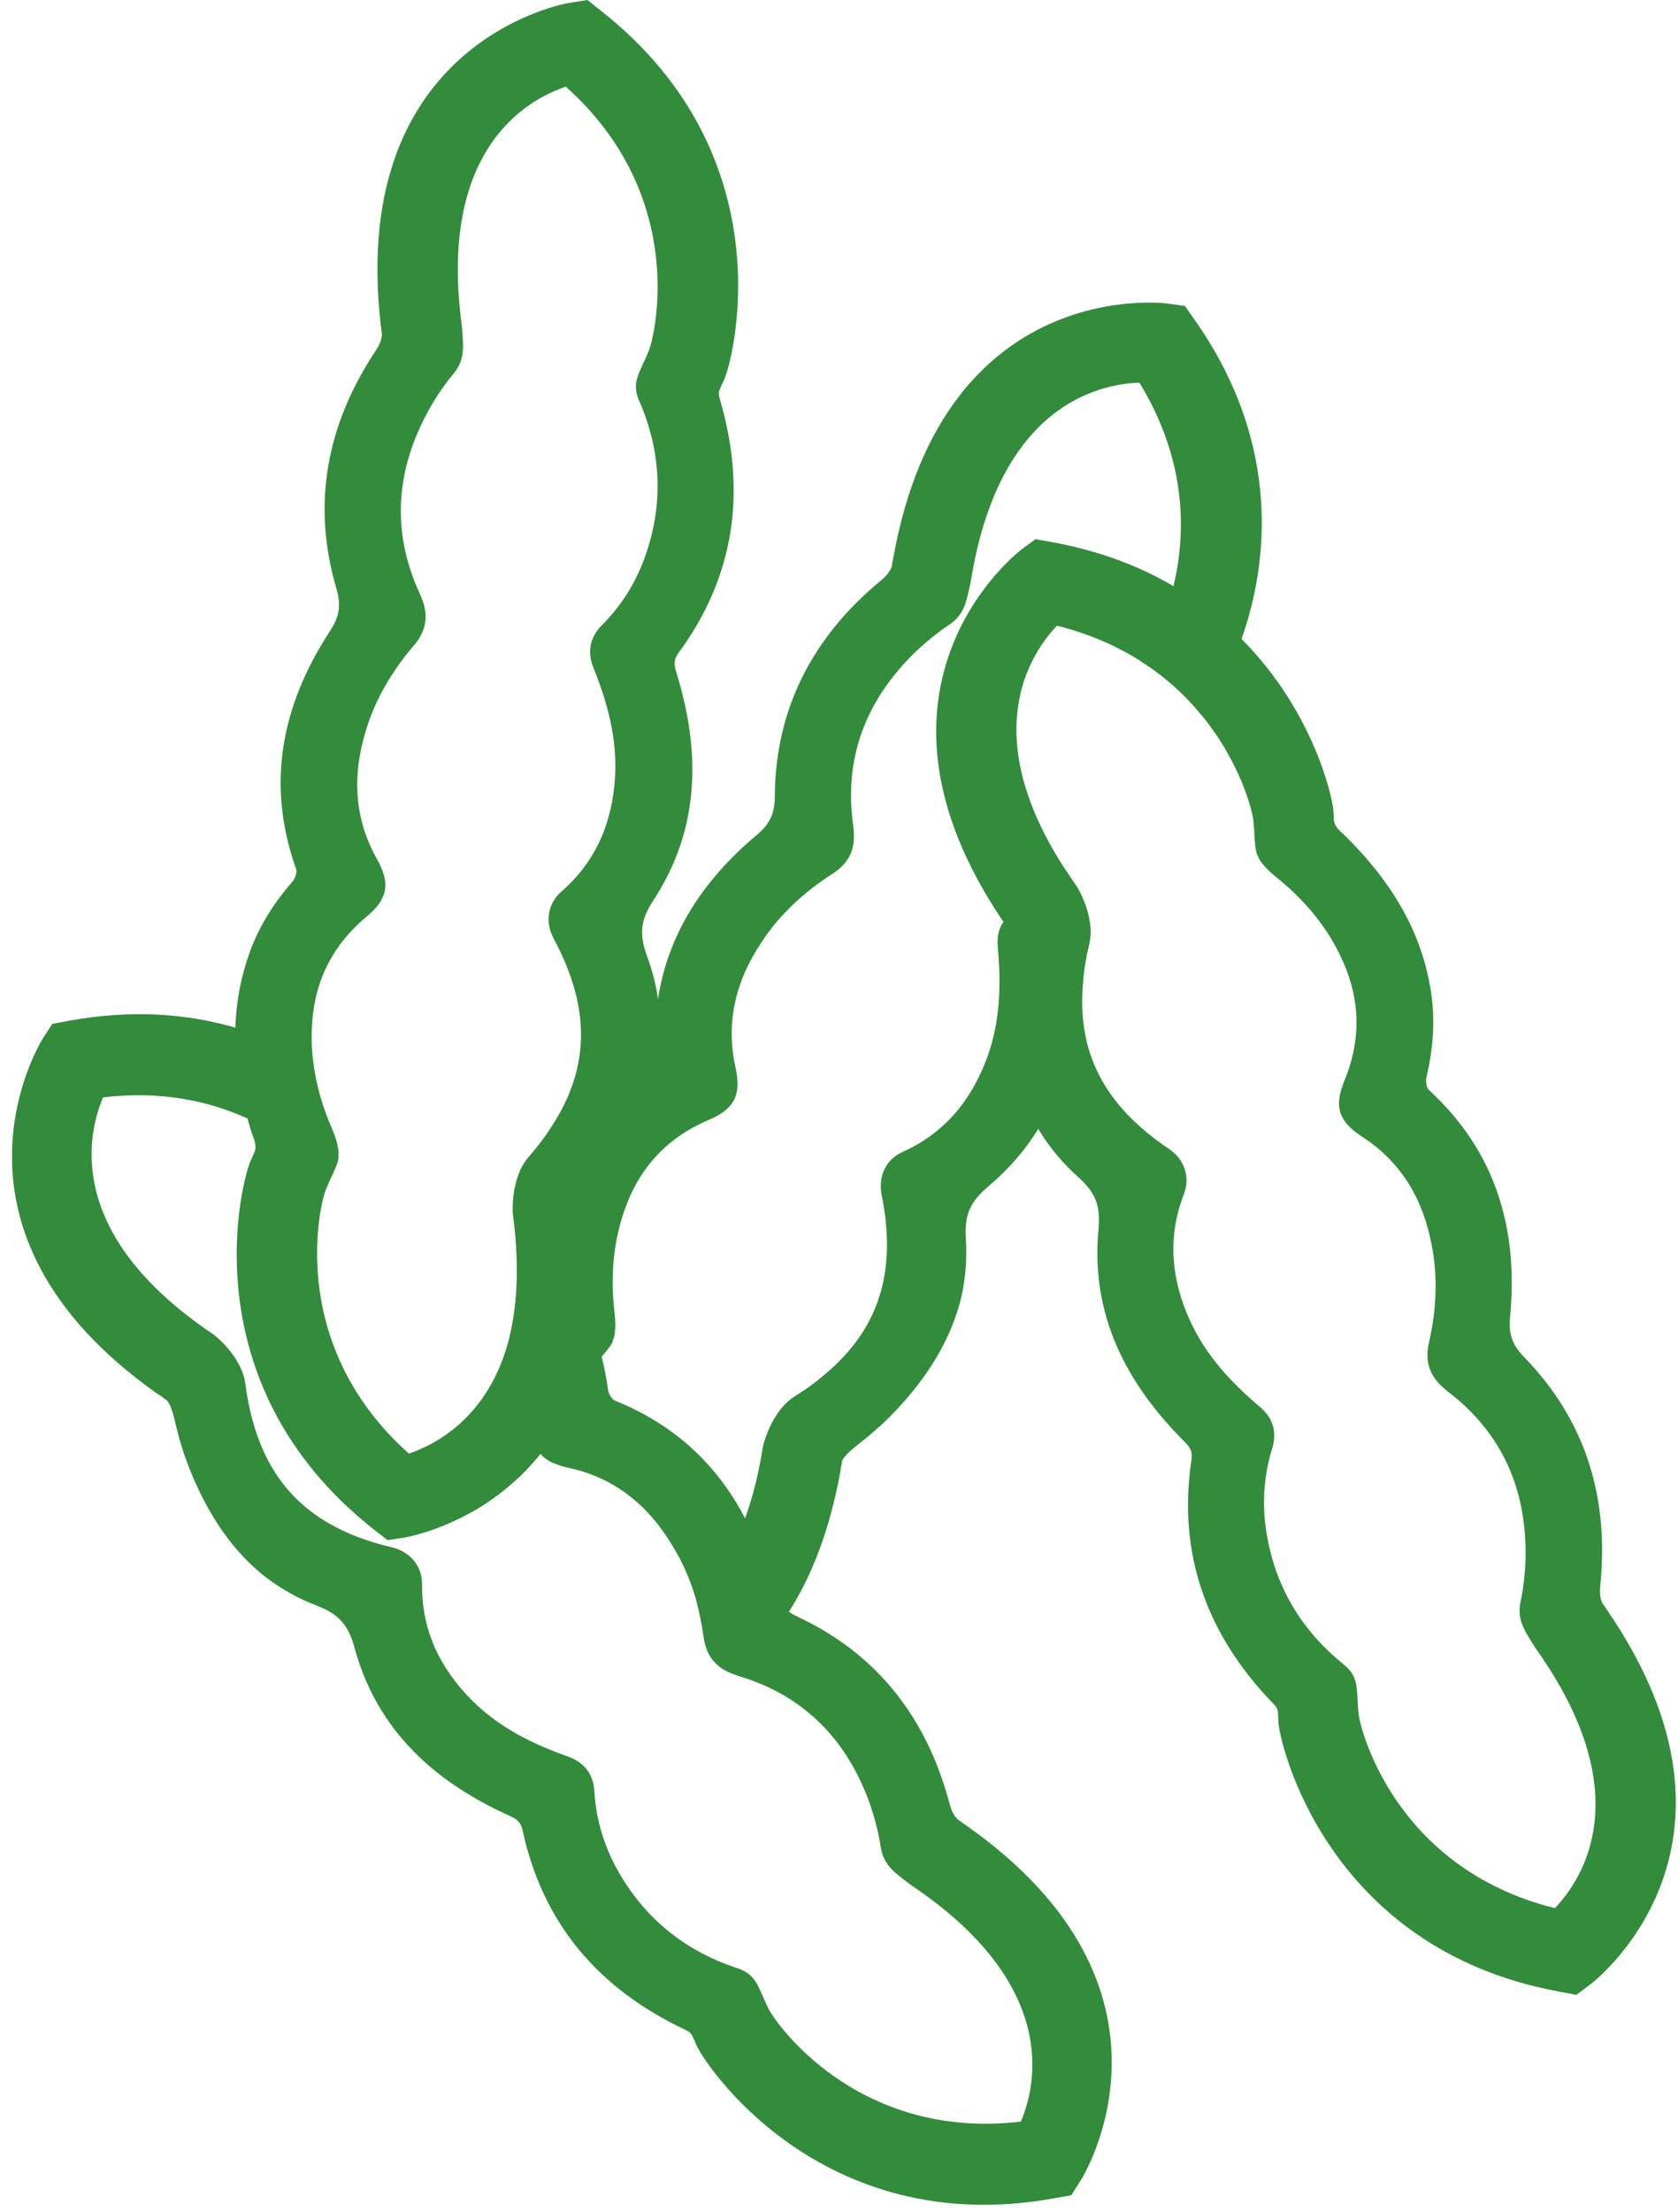 <svg xmlns="http://www.w3.org/2000/svg" width="104" height="137" viewBox="0 0 104 137" fill="none"><g clip-path="url(#clip0_1025_2302)"><path d="M99.64 99.76H99.65C99.65 99.76 99.61 99.7 99.58 99.68C99.49 99.54 99.4 99.4 99.3 99.26C99.16 98.95 99.14 98.6 99.18 98.22C99.74 92.78 98.29 87.97 94.46 84.04C93.67 83.23 93.49 82.53 93.6 81.47C94.1 76.05 92.68 71.29 88.58 67.52C88.41 67.37 88.35 66.96 88.41 66.72C88.8 65.06 88.95 63.39 88.73 61.71C88.21 57.74 86.19 54.56 83.41 51.8C83.16 51.55 82.66 51.21 82.67 50.72C82.67 50.62 82.67 50.5 82.65 50.33C82.66 49.63 81.51 44.15 76.95 39.57C75.78 38.38 74.39 37.26 72.73 36.3C70.67 35.09 68.19 34.12 65.24 33.58L64.18 33.39L63.31 34.03C63.2 34.11 52.25 42.46 62.19 57.09C62.2 57.12 62.22 57.14 62.24 57.17H62.23C62.23 57.17 62.27 57.22 62.3 57.25C62.39 57.39 62.48 57.53 62.58 57.67C62.76 57.94 62.64 58.93 62.62 59.05C62.51 59.88 62.43 60.72 62.42 61.56C62.42 62.85 62.5 64.09 62.71 65.29C63 66.93 63.52 68.49 64.36 69.91C64.41 70.02 64.48 70.12 64.54 70.22C65.15 71.18 65.91 72.08 66.84 72.91C67.93 73.89 68.22 74.72 68.08 76.17C67.59 81.46 69.82 85.72 73.47 89.34C73.77 89.66 73.91 89.9 73.85 90.36C72.96 96.27 74.81 101.26 78.9 105.49C79.23 105.84 79.2 105.86 79.23 106.59C79.23 107.7 82.08 120.68 96.64 123.34L97.7 123.54L98.57 122.89C98.69 122.81 109.68 114.43 99.64 99.76ZM96.37 118.17C86.3 115.67 84.22 106.79 84.2 106.08C84.04 104.6 84.29 103.89 83.26 103.06C80.83 101.11 79.21 98.56 78.59 95.45C78.2 93.53 78.26 91.62 78.84 89.73C79.16 88.71 78.92 87.83 78.09 87.13C76.31 85.62 74.74 83.95 73.75 81.78C72.59 79.22 72.34 76.62 73.38 73.94C73.79 72.87 73.39 71.79 72.45 71.15C68.44 68.46 66.72 65.16 67.13 60.79C67.17 60.25 67.25 59.7 67.36 59.14C67.41 58.9 67.46 58.66 67.52 58.41C67.78 57.24 67.29 55.82 66.74 54.9C66.51 54.58 66.3 54.27 66.1 53.96C60.54 45.54 63.81 40.53 65.51 38.75C67.56 39.26 69.28 40.04 70.72 40.96C72.27 41.94 73.49 43.09 74.44 44.25C76.97 47.31 77.67 50.44 77.68 50.84C77.75 51.45 77.75 51.92 77.79 52.33L77.82 52.54C77.82 52.54 77.83 52.59 77.83 52.61C77.85 52.7 77.87 52.8 77.9 52.89C77.92 52.94 77.94 52.99 77.97 53.04C77.99 53.09 78.01 53.14 78.04 53.19C78.08 53.27 78.13 53.34 78.19 53.42C78.4 53.7 78.69 53.99 79.08 54.31C80.88 55.75 82.33 57.47 83.26 59.6C84.33 62.03 84.34 64.48 83.32 66.94C82.66 68.54 82.98 69.46 84.41 70.39C86.85 71.96 88.2 74.28 88.73 77.09C89.13 79.1 89.02 81.13 88.57 83.13C88.27 84.44 88.66 85.36 89.75 86.19C93.15 88.79 94.65 92.32 94.55 96.57C94.52 97.45 94.42 98.36 94.24 99.22C93.99 100.4 94.59 101.11 95.14 102.03C101.58 111.02 98.14 116.32 96.37 118.17Z" fill="#338C3C"></path><path d="M59.84 113.01C59.84 113.01 59.79 112.97 59.75 112.96C59.62 112.86 59.49 112.76 59.34 112.66C59.1 112.42 58.96 112.1 58.86 111.73C57.47 106.45 54.42 102.46 49.45 100.13C49.24 100.03 49.06 99.93 48.9 99.81C48.26 99.39 47.96 98.85 47.74 98.03C47.35 96.6 46.83 95.26 46.18 94.03C44.48 90.76 41.87 88.26 38.12 86.74C37.91 86.66 37.71 86.3 37.68 86.05C37.59 85.36 37.46 84.68 37.29 84.02C37.14 83.47 36.96 82.93 36.75 82.4C36.59 82.01 36.41 81.63 36.21 81.25C35.43 79.81 34.47 78.58 33.36 77.51C32.91 77.08 32.43 76.67 31.92 76.29C32.17 78.9 32.01 81.03 31.59 82.76C31.67 82.88 31.74 82.99 31.81 83.11C32.66 84.58 33.05 86.23 32.99 88.06C32.96 88.95 33.12 89.58 33.5 90.03C33.73 90.3 34.04 90.51 34.46 90.67C34.68 90.76 34.94 90.84 35.23 90.9C38.07 91.51 40.15 93.2 41.63 95.65C42.31 96.73 42.8 97.89 43.15 99.09C43.35 99.83 43.5 100.58 43.61 101.35C43.78 102.57 44.37 103.28 45.47 103.68C45.58 103.73 45.69 103.77 45.8 103.8C49.9 105.04 52.55 107.81 53.95 111.82C54.23 112.66 54.46 113.54 54.59 114.41C54.78 115.6 55.59 116.06 56.43 116.72C65.62 122.86 64.27 129.04 63.27 131.39C52.97 132.6 47.89 125.03 47.62 124.37C46.95 123.04 46.93 122.29 45.67 121.88C42.71 120.91 40.3 119.09 38.62 116.4C37.58 114.74 36.96 112.93 36.84 110.96C36.78 109.89 36.24 109.16 35.22 108.79C33.02 108.01 30.96 107 29.27 105.32C27.28 103.33 26.13 100.99 26.16 98.11C26.16 96.97 25.41 96.1 24.31 95.83C19.6 94.73 16.83 92.24 15.67 88.01C15.46 87.28 15.31 86.49 15.2 85.65C15.03 84.46 14.07 83.3 13.23 82.64C4.04 76.49 5.39 70.31 6.39 67.96C10.01 67.53 12.99 68.2 15.34 69.27C17.68 70.32 19.39 71.78 20.5 72.97C20.62 72.71 20.72 72.49 20.81 72.28L20.88 72.08C20.88 72.08 20.9 72.03 20.91 72.01C20.93 71.92 20.96 71.82 20.97 71.73C20.97 71.68 20.99 71.62 20.97 71.56C20.98 71.51 20.98 71.46 20.98 71.4C20.98 71.31 20.97 71.22 20.95 71.13C20.9 70.78 20.78 70.39 20.58 69.92C19.99 68.57 19.58 67.19 19.41 65.75C18.01 64.92 16.4 64.17 14.58 63.64C11.69 62.8 8.27 62.49 4.3 63.21L3.24 63.41L2.65 64.32C2.58 64.43 -4.75 76.14 9.8 86.35C9.84 86.37 9.86 86.38 9.9 86.4C10.03 86.5 10.16 86.6 10.31 86.7C10.57 86.88 10.81 87.85 10.83 87.97C11.02 88.79 11.24 89.6 11.53 90.39C11.97 91.6 12.5 92.73 13.12 93.78C14.03 95.32 15.16 96.68 16.57 97.75C17.48 98.43 18.5 99.01 19.67 99.45C21.03 99.99 21.6 100.66 21.98 102.07C23.38 107.19 26.97 110.39 31.66 112.49C32.06 112.68 32.27 112.86 32.38 113.31C33.63 119.15 37.12 123.17 42.44 125.69C42.87 125.9 42.85 125.93 43.14 126.6C43.52 127.64 50.77 138.78 65.34 136.14L66.4 135.95L66.98 135.03C67.07 134.92 74.4 123.2 59.83 113.01H59.84Z" fill="#338C3C"></path><path d="M44.62 24.73C44.49 24.27 44.53 24.27 44.84 23.61C45.37 22.63 48.89 9.81 37.25 0.67L36.41 0L35.34 0.17C35.19 0.17 21.56 2.47 23.6 20.13H23.59C23.59 20.13 23.6 20.2 23.62 20.23C23.63 20.39 23.65 20.56 23.67 20.73C23.65 21.07 23.5 21.39 23.29 21.71C20.26 26.26 19.3 31.19 20.85 36.45C21.17 37.54 21.01 38.24 20.42 39.13C17.45 43.69 16.48 48.56 18.35 53.81C18.43 54.02 18.29 54.41 18.13 54.59C17.01 55.88 16.1 57.29 15.51 58.88C14.93 60.47 14.63 62.06 14.59 63.64C14.54 65.52 14.82 67.4 15.34 69.27C15.42 69.55 15.5 69.84 15.59 70.12C15.7 70.46 15.98 71 15.74 71.42C15.7 71.52 15.65 71.62 15.58 71.78C15.05 72.76 11.53 85.56 23.17 94.72L24.02 95.38L25.08 95.22C25.08 95.22 27.01 94.9 29.26 93.63C30.64 92.84 32.17 91.69 33.5 90.03C34.98 88.19 36.21 85.72 36.75 82.4C37.07 80.36 37.13 77.99 36.82 75.25H36.83C36.83 75.25 36.82 75.19 36.81 75.15C36.79 74.98 36.78 74.82 36.76 74.65C36.72 74.32 37.29 73.5 37.36 73.41C37.85 72.72 38.31 72.02 38.71 71.28C39.32 70.14 39.82 69 40.19 67.85C40.74 66.14 41.01 64.4 40.87 62.63C40.85 62.38 40.82 62.12 40.78 61.87C40.66 60.98 40.43 60.09 40.09 59.18C39.59 57.8 39.72 56.93 40.52 55.72C43.42 51.27 43.43 46.46 41.89 41.55C41.78 41.13 41.76 40.85 42.03 40.47C45.58 35.66 46.27 30.38 44.62 24.73ZM39.63 24.85C40.87 27.71 41.12 30.72 40.21 33.76C39.66 35.64 38.72 37.3 37.32 38.7C36.57 39.46 36.37 40.35 36.78 41.35C37.65 43.52 38.26 45.73 38.12 48.11C37.95 50.92 36.96 53.33 34.79 55.22C33.93 55.97 33.78 57.11 34.31 58.12C36.6 62.37 36.59 66.09 34.19 69.76C33.78 70.41 33.29 71.05 32.73 71.69C31.95 72.6 31.73 74.09 31.78 75.16C31.83 75.55 31.88 75.93 31.92 76.29C32.17 78.9 32.01 81.03 31.59 82.76C30.38 87.69 27.07 89.44 25.34 90.02C17.6 83.11 19.9 74.27 20.21 73.65C20.31 73.39 20.41 73.17 20.5 72.97C20.62 72.71 20.72 72.49 20.81 72.28L20.88 72.08C20.88 72.08 20.9 72.03 20.91 72.01C20.93 71.92 20.96 71.82 20.97 71.73C20.97 71.68 20.99 71.62 20.97 71.56C20.98 71.51 20.98 71.46 20.98 71.4C20.98 71.31 20.97 71.22 20.95 71.13C20.9 70.78 20.78 70.39 20.58 69.92C19.99 68.57 19.58 67.19 19.41 65.75C19.31 64.95 19.29 64.13 19.35 63.29C19.54 60.65 20.67 58.47 22.72 56.77C24.05 55.67 24.2 54.7 23.37 53.21C21.94 50.69 21.83 48 22.67 45.27C23.25 43.31 24.3 41.56 25.63 40C26.51 38.98 26.59 37.99 26.01 36.75C24.22 32.86 24.54 29.04 26.61 25.33C27.04 24.56 27.56 23.8 28.12 23.13C28.89 22.2 28.69 21.29 28.63 20.22C27.13 9.26 32.64 6.18 35.07 5.37C42.81 12.28 40.51 21.1 40.2 21.74C39.65 23.12 39.1 23.64 39.62 24.85H39.63Z" fill="#338C3C"></path><path d="M66.74 54.9C66.51 54.58 66.3 54.27 66.1 53.96C65.25 54.88 64.27 55.65 63.13 56.26C62.72 56.48 62.41 56.76 62.19 57.09C61.9 57.51 61.78 58.03 61.84 58.64C62.05 60.97 62 63.26 61.18 65.5C60.2 68.14 58.56 70.16 55.94 71.34C54.89 71.81 54.42 72.86 54.64 73.98C55.6 78.71 54.51 82.27 51.15 85.09C50.58 85.59 49.93 86.06 49.2 86.51C48.2 87.16 47.55 88.52 47.29 89.56C47.02 91.28 46.64 92.76 46.18 94.03C45.36 96.3 44.29 97.93 43.15 99.09C43.35 99.83 43.5 100.58 43.61 101.35C43.78 102.57 44.37 103.28 45.47 103.68C46.69 102.71 47.86 101.45 48.9 99.81C50.29 97.63 51.42 94.8 52.09 91.1H52.1C52.1 91.1 52.1 91.05 52.1 91C52.13 90.84 52.16 90.68 52.19 90.51C52.25 90.19 53.03 89.57 53.13 89.5C53.79 88.98 54.44 88.44 55.04 87.85C55.95 86.94 56.76 85.99 57.45 84.99C58.46 83.52 59.22 81.92 59.61 80.2C59.85 79.08 59.94 77.91 59.86 76.67C59.77 75.2 60.15 74.41 61.26 73.47C62.54 72.39 63.56 71.2 64.35 69.91C66.07 67.1 66.71 63.83 66.67 60.31C66.68 59.87 66.75 59.6 67.12 59.32C67.2 59.26 67.28 59.2 67.35 59.14C67.4 58.9 67.45 58.66 67.51 58.41C67.77 57.24 67.28 55.82 66.73 54.9H66.74ZM74.06 19.83L73.44 18.95L72.37 18.8C72.23 18.77 58.52 17.02 55.37 34.52H55.35C55.35 34.52 55.35 34.58 55.35 34.62C55.32 34.78 55.28 34.94 55.26 35.11C55.14 35.43 54.91 35.69 54.61 35.94C50.39 39.42 48.05 43.86 48.02 49.35C48.01 50.48 47.65 51.1 46.82 51.78C43.54 54.55 41.4 57.86 40.78 61.87C40.6 62.94 40.54 64.06 40.6 65.24C40.62 65.47 40.37 65.8 40.16 65.93C38.72 66.84 37.44 67.92 36.42 69.27C34.53 71.75 33.64 74.55 33.36 77.51C33.27 78.35 33.24 79.2 33.25 80.06C33.25 80.42 33.37 81.01 33.02 81.35C32.95 81.43 32.87 81.52 32.76 81.64C32.61 81.79 32.25 82.3 31.81 83.11C30.72 85.1 29.17 88.92 29.26 93.63C30.64 92.84 32.17 91.69 33.5 90.03C33.73 90.3 34.04 90.51 34.46 90.67C34.98 87.3 36.41 85.04 36.65 84.77C36.88 84.48 37.1 84.24 37.29 84.02C37.41 83.88 37.52 83.75 37.62 83.63L37.75 83.46C37.75 83.46 37.78 83.42 37.79 83.4C37.84 83.33 37.89 83.24 37.94 83.16C37.96 83.11 37.98 83.06 37.99 83C38.01 82.95 38.03 82.9 38.05 82.84C38.08 82.76 38.09 82.67 38.1 82.57C38.15 82.23 38.15 81.82 38.09 81.32C37.82 79.03 38 76.78 38.83 74.61C39.78 72.13 41.49 70.38 43.94 69.35C45.54 68.67 45.95 67.79 45.59 66.12C44.95 63.29 45.62 60.69 47.22 58.32C48.34 56.61 49.85 55.24 51.57 54.13C52.71 53.41 53.07 52.48 52.88 51.12C52.28 46.89 53.7 43.32 56.75 40.36C57.39 39.76 58.1 39.18 58.83 38.69C59.84 38.03 59.91 37.1 60.16 36.06C61.89 25.14 68.06 23.78 70.62 23.7C73.6 28.57 73.5 33.11 72.73 36.3C72.1 38.92 71.02 40.63 70.8 40.86C70.77 40.89 70.75 40.93 70.72 40.96C72.27 41.94 73.49 43.09 74.44 44.25C74.51 44.18 74.59 44.09 74.69 43.98C74.97 43.7 76.06 42.09 76.95 39.57C78.55 35.04 79.52 27.62 74.06 19.83Z" fill="#338C3C"></path></g><defs><clipPath id="clip0_1025_2302"><rect width="103.11" height="136.54" fill="white" transform="translate(0.75)"></rect></clipPath></defs></svg>